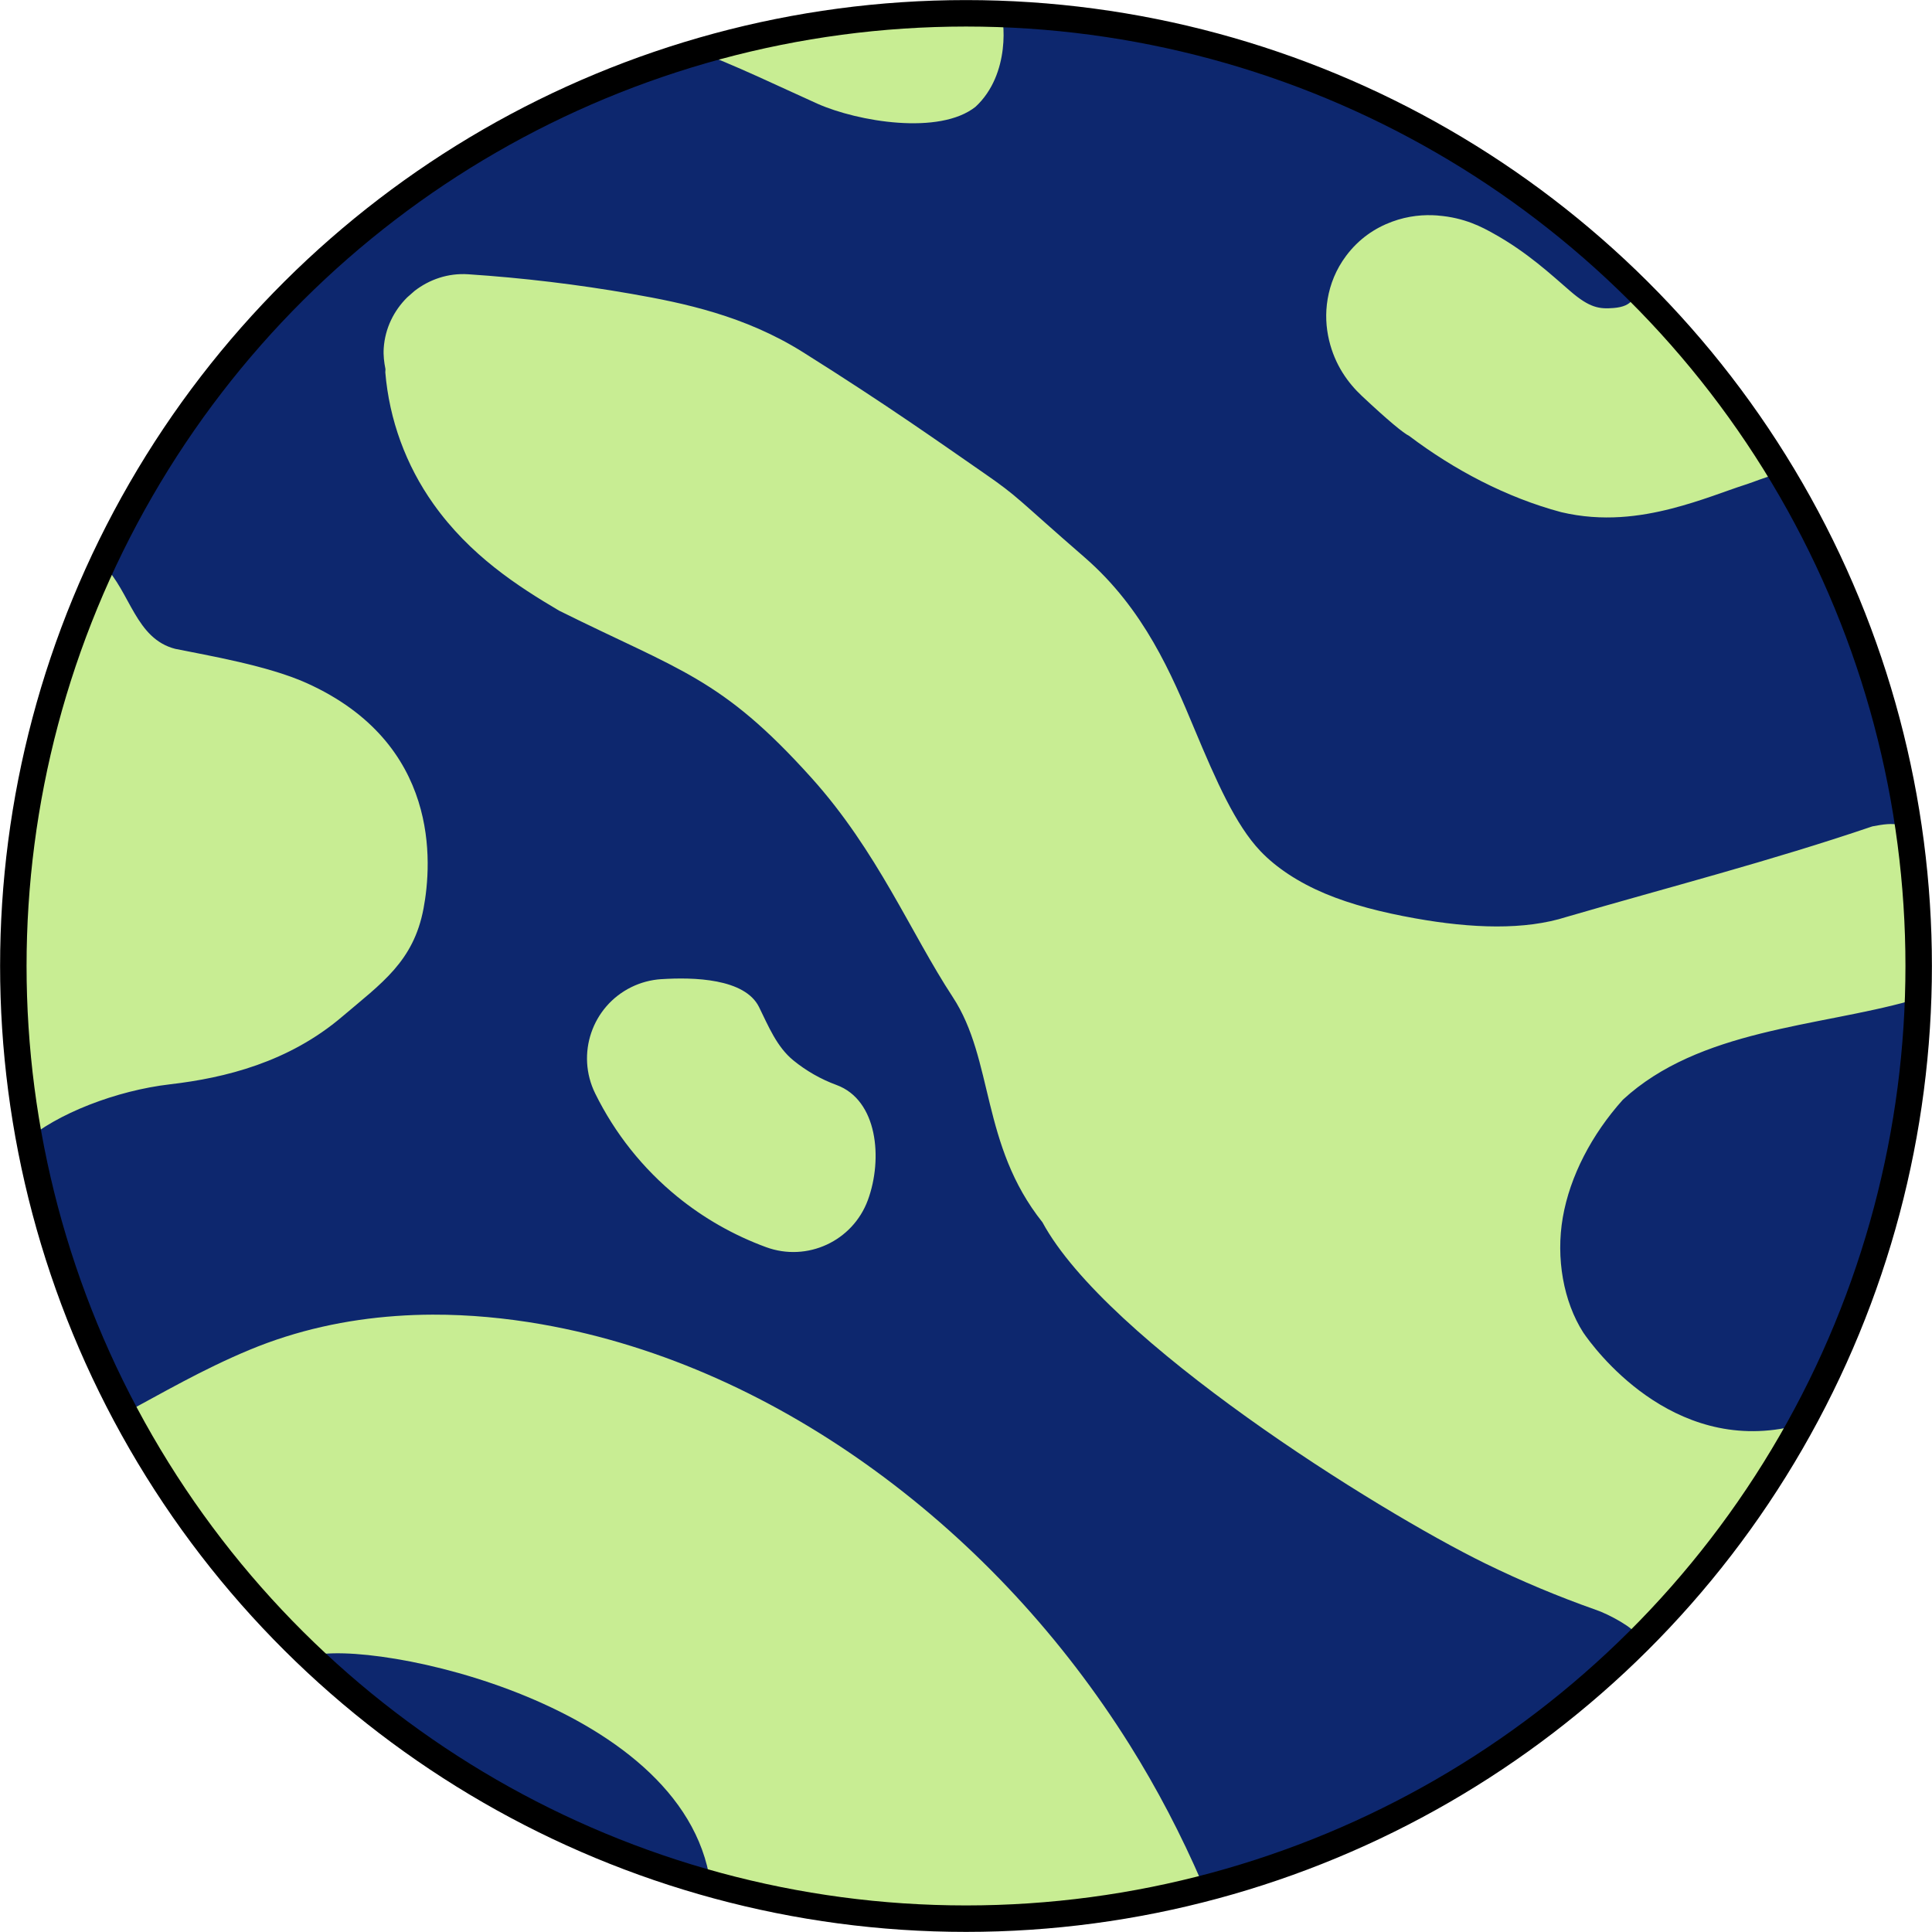 <?xml version="1.0" encoding="UTF-8" standalone="no"?>
<!-- Created with Inkscape (http://www.inkscape.org/) -->

<svg
   width="73.007mm"
   height="73.007mm"
   viewBox="0 0 73.007 73.007"
   version="1.1"
   id="svg1"
   xmlns="http://www.w3.org/2000/svg"
   xmlns:svg="http://www.w3.org/2000/svg">
  <defs
     id="defs1" />
  <g
     id="layer1"
     transform="translate(-0.587,-148.186)">
    <circle
       style="fill:#0d276e;fill-opacity:1;stroke:none;stroke-width:0.5;stroke-linecap:round;stroke-linejoin:round;stroke-dasharray:none;stroke-opacity:1;paint-order:normal"
       id="path970-5-6-6"
       cx="124.466"
       cy="141.4"
       r="36"
       transform="rotate(30)" />
    <path
       id="path716-9"
       style="baseline-shift:baseline;display:inline;overflow:visible;vector-effect:none;fill:#c8ed93;fill-opacity:1;stroke-linecap:round;stroke-linejoin:round;enable-background:accumulate;stop-color:#000000"
       d="m 34.426,148.42 c -2.345,0.147 -5.188,1.136 -7.451,1.734 0.947,0.283 3.603,1.554 4.506,1.953 1.515,0.672 4.606,1.199 5.971,0.113 1.332,-1.235 1.099,-3.346 0.922,-3.667 -0.341,-0.617 -3.975,3.7e-4 -3.948,-0.134 z m 20.492,7.909 c -0.522,-0.04 -1.11,0.006 -1.732,0.236 -0.636,0.235 -1.248,0.64 -1.735,1.293 -0.381,0.511 -0.598,1.064 -0.694,1.624 -0.094,0.555 -0.061,1.075 0.052,1.555 0.226,0.955 0.727,1.629 1.244,2.114 0.993,0.931 1.571,1.406 1.782,1.506 1.697,1.283 3.676,2.329 5.749,2.883 1.57,0.371 2.991,0.165 4.159,-0.133 1.152,-0.295 2.061,-0.671 2.791,-0.904 0.394,-0.126 0.702,-0.272 1.124,-0.374 -0.067,-0.11 -0.069,-0.254 -0.136,-0.363 -1.114,-1.811 -2.384,-3.47 -3.839,-5.076 -0.006,5e-4 -0.688,-1.85 -1.107,-1.965 -0.178,0.708 -0.281,1.039 -1.014,1.1 -0.539,0.044 -0.906,-0.007 -1.633,-0.634 -0.732,-0.631 -1.63,-1.474 -2.911,-2.184 -0.407,-0.226 -1.076,-0.598 -2.099,-0.676 z m -36.639,2.221 c -0.76,-0.05 -1.466,0.196 -2.025,0.628 -0.095,0.081 -0.187,0.165 -0.281,0.247 -0.499,0.496 -0.835,1.16 -0.886,1.918 -0.018,0.274 0.014,0.536 0.066,0.793 -0.003,0.04 -0.005,0.08 -0.006,0.119 0.15,1.793 0.777,3.508 1.819,4.975 1.379,1.942 3.187,3.111 4.749,4.032 4.573,2.275 6.122,2.524 9.531,6.312 2.501,2.778 3.758,5.873 5.343,8.287 1.562,2.379 1.057,5.583 3.39,8.512 2.423,4.484 12.615,10.877 16.737,12.895 1.353,0.662 2.745,1.246 4.166,1.747 0.489,0.16 1.513,0.722 1.526,0.955 0.004,0.073 0.048,-0.074 0.052,0.002 2.159,-2.162 4.079,-4.633 5.679,-7.406 0.082,-0.141 0.098,-0.329 0.178,-0.47 -0.01,0.002 -0.017,7.6e-4 -0.028,0.003 -4.559,1.03 -7.487,-2.993 -7.872,-3.557 -0.75,-1.172 -1.041,-2.814 -0.775,-4.349 0.271,-1.564 1.095,-3.14 2.27,-4.45 2.887,-2.663 7.378,-2.759 10.87,-3.741 0.019,-0.006 0.022,-0.029 0.071,-0.069 0.061,-1.726 0.142,-3.641 -0.055,-5.356 -0.03,-0.263 0.104,-0.54 0.022,-0.753 -0.062,-0.162 -0.344,-0.257 -0.373,-0.454 -0.384,-0.089 -0.693,-0.033 -1.105,0.043 -3.841,1.306 -7.726,2.306 -11.553,3.42 -1.58,0.507 -3.581,0.44 -5.734,0.054 -1.251,-0.224 -2.4,-0.516 -3.395,-0.934 -0.988,-0.415 -1.839,-0.968 -2.447,-1.609 -0.935,-0.984 -1.661,-2.629 -2.496,-4.626 -0.845,-2.022 -1.888,-4.513 -4.146,-6.472 -2.572,-2.231 -2.459,-2.255 -3.816,-3.192 -1.575,-1.088 -3.626,-2.553 -6.834,-4.565 -2.183,-1.369 -4.487,-1.852 -6.479,-2.2 -2.039,-0.356 -4.096,-0.602 -6.161,-0.739 z m -13.768,11.002 c -2.961,6.367 -3.888,15.2 -2.996,21.78 1.205,-1.064 3.477,-1.938 5.496,-2.172 2.094,-0.243 4.486,-0.839 6.501,-2.552 1.496,-1.271 2.7,-2.084 3.079,-4.088 0.327,-1.73 0.629,-6.246 -4.414,-8.521 -1.46,-0.659 -3.732,-1.043 -4.963,-1.293 -1.5,-0.379 -1.704,-2.147 -2.703,-3.153 z m 21.064,15.634 c -0.393,0.026 -0.777,0.128 -1.131,0.302 -1.486,0.732 -2.098,2.53 -1.366,4.017 0.743,1.509 1.801,2.84 3.105,3.902 1.003,0.817 2.136,1.46 3.351,1.906 1.555,0.571 3.279,-0.227 3.85,-1.783 0.57,-1.555 0.368,-3.775 -1.188,-4.345 -0.587,-0.215 -1.144,-0.533 -1.628,-0.928 -0.627,-0.51 -0.94,-1.289 -1.297,-2.014 -0.536,-1.089 -2.486,-1.135 -3.696,-1.056 z m -8.637,12.678 c -0.464,10e-4 -0.929,0.018 -1.395,0.052 -1.863,0.133 -3.733,0.531 -5.538,1.283 -1.779,0.741 -3.368,1.672 -4.585,2.323 1.696,3.196 3.846,6.206 6.5,8.803 0.006,5.7e-4 0.387,0.446 0.394,0.447 2.243,-0.693 14.502,1.792 15.155,8.882 3.313,0.767 8.105,1.327 11.429,1.142 0.452,0.101 0.684,0.112 1.144,-0.077 2.079,-0.158 3.949,-0.875 5.963,-1.389 -0.781,-1.806 -1.692,-3.556 -2.739,-5.224 -2.512,-4.001 -5.765,-7.543 -9.606,-10.344 -3.69,-2.691 -7.975,-4.725 -12.624,-5.537 -1.331,-0.232 -2.708,-0.365 -4.099,-0.361 z" />
    <circle
       style="fill:none;fill-opacity:1;stroke:#000000;stroke-width:1;stroke-linecap:round;stroke-linejoin:round;stroke-dasharray:none;stroke-opacity:1;paint-order:normal"
       id="circle166"
       cx="124.466"
       cy="141.4"
       r="36"
       transform="rotate(30)" />
  </g>
</svg>
